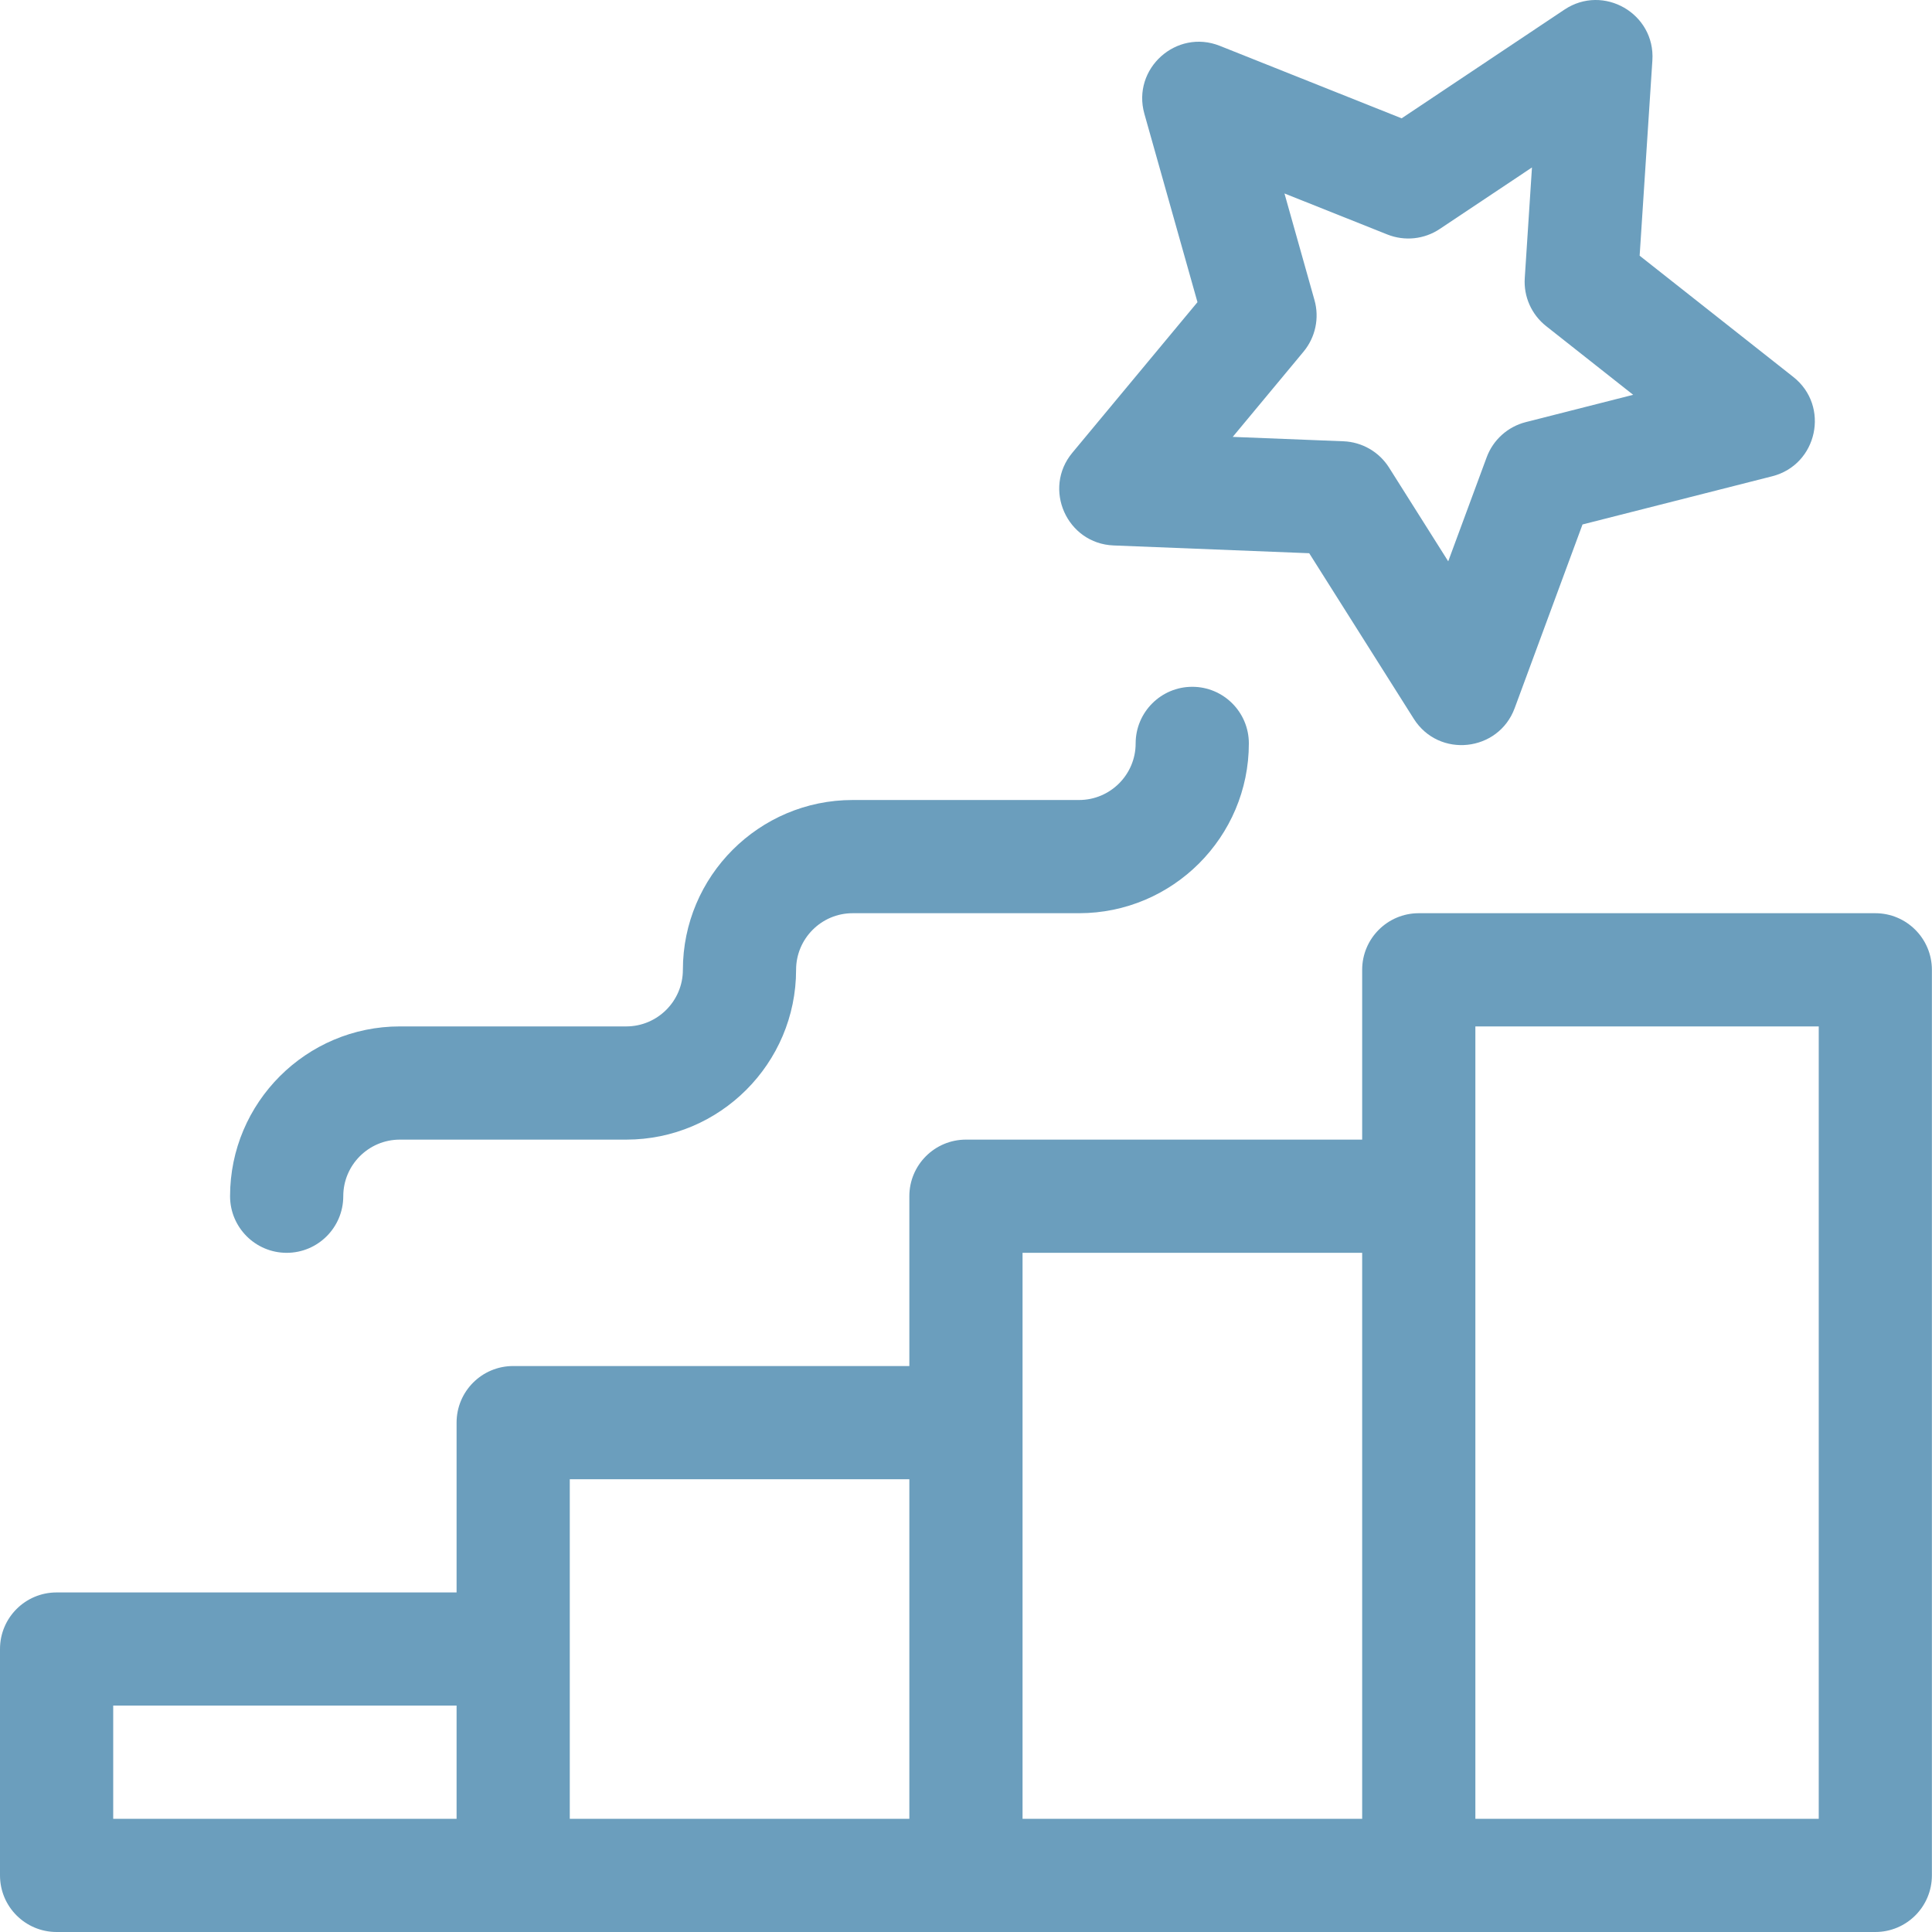 <svg xmlns="http://www.w3.org/2000/svg" fill="none" viewBox="0 0 37 37" height="37" width="37">
<g clip-path="url(#clip0_4062_884)">
<path fill="#6B9EBD" d="M27.075 13.765C27.556 14.526 28.698 14.401 29.008 13.561L30.307 10.044L33.94 9.121C34.809 8.9 35.049 7.775 34.344 7.219L31.401 4.897L31.645 1.156C31.703 0.261 30.708 -0.314 29.961 0.184L26.843 2.266L23.361 0.878C22.528 0.546 21.673 1.315 21.916 2.179L22.933 5.787L20.537 8.67C19.963 9.36 20.431 10.411 21.327 10.446L25.073 10.595L27.075 13.765ZM25.174 5.748L24.599 3.705L26.57 4.491C26.902 4.623 27.277 4.583 27.573 4.385L29.339 3.207L29.201 5.325C29.177 5.681 29.331 6.025 29.611 6.246L31.277 7.561L29.22 8.084C28.875 8.172 28.594 8.424 28.471 8.759L27.735 10.75L26.602 8.955C26.412 8.654 26.085 8.465 25.729 8.451L23.608 8.367L24.964 6.735C25.192 6.46 25.271 6.091 25.174 5.748Z"></path>
<path fill="#6B9EBD" d="M35.914 17.489H27.171C26.572 17.489 26.087 17.975 26.087 18.573V21.825H18.499C17.901 21.825 17.415 22.31 17.415 22.909V26.161H9.828C9.229 26.161 8.744 26.646 8.744 27.245V30.497H1.084C0.485 30.497 0 30.982 0 31.58V35.916C0 36.515 0.485 37 1.084 37H35.914C36.513 37 36.998 36.515 36.998 35.916V18.573C36.998 17.975 36.513 17.489 35.914 17.489ZM2.168 32.664H8.744V34.832H2.168V32.664ZM10.912 28.329H17.415V34.832H10.912V28.329ZM19.583 23.993H26.087V34.832H19.583V23.993ZM34.831 34.832H28.255V19.657H34.831V34.832Z"></path>
<path fill="#6B9EBD" d="M21.749 14.237C21.749 14.835 21.263 15.321 20.665 15.321H16.329C14.537 15.321 13.078 16.78 13.078 18.573C13.078 19.171 12.591 19.657 11.994 19.657H7.658C5.865 19.657 4.406 21.116 4.406 22.909C4.406 23.507 4.892 23.993 5.49 23.993C6.089 23.993 6.574 23.507 6.574 22.909C6.574 22.311 7.06 21.825 7.658 21.825H11.994C13.787 21.825 15.246 20.366 15.246 18.573C15.246 17.975 15.732 17.489 16.329 17.489H20.665C22.458 17.489 23.917 16.03 23.917 14.237C23.917 13.639 23.432 13.153 22.833 13.153C22.235 13.153 21.749 13.639 21.749 14.237Z"></path>
</g>
<defs>
<clipPath id="clip0_4062_884">
<rect fill="white" height="37" width="37"></rect>
</clipPath>
</defs>
</svg>
